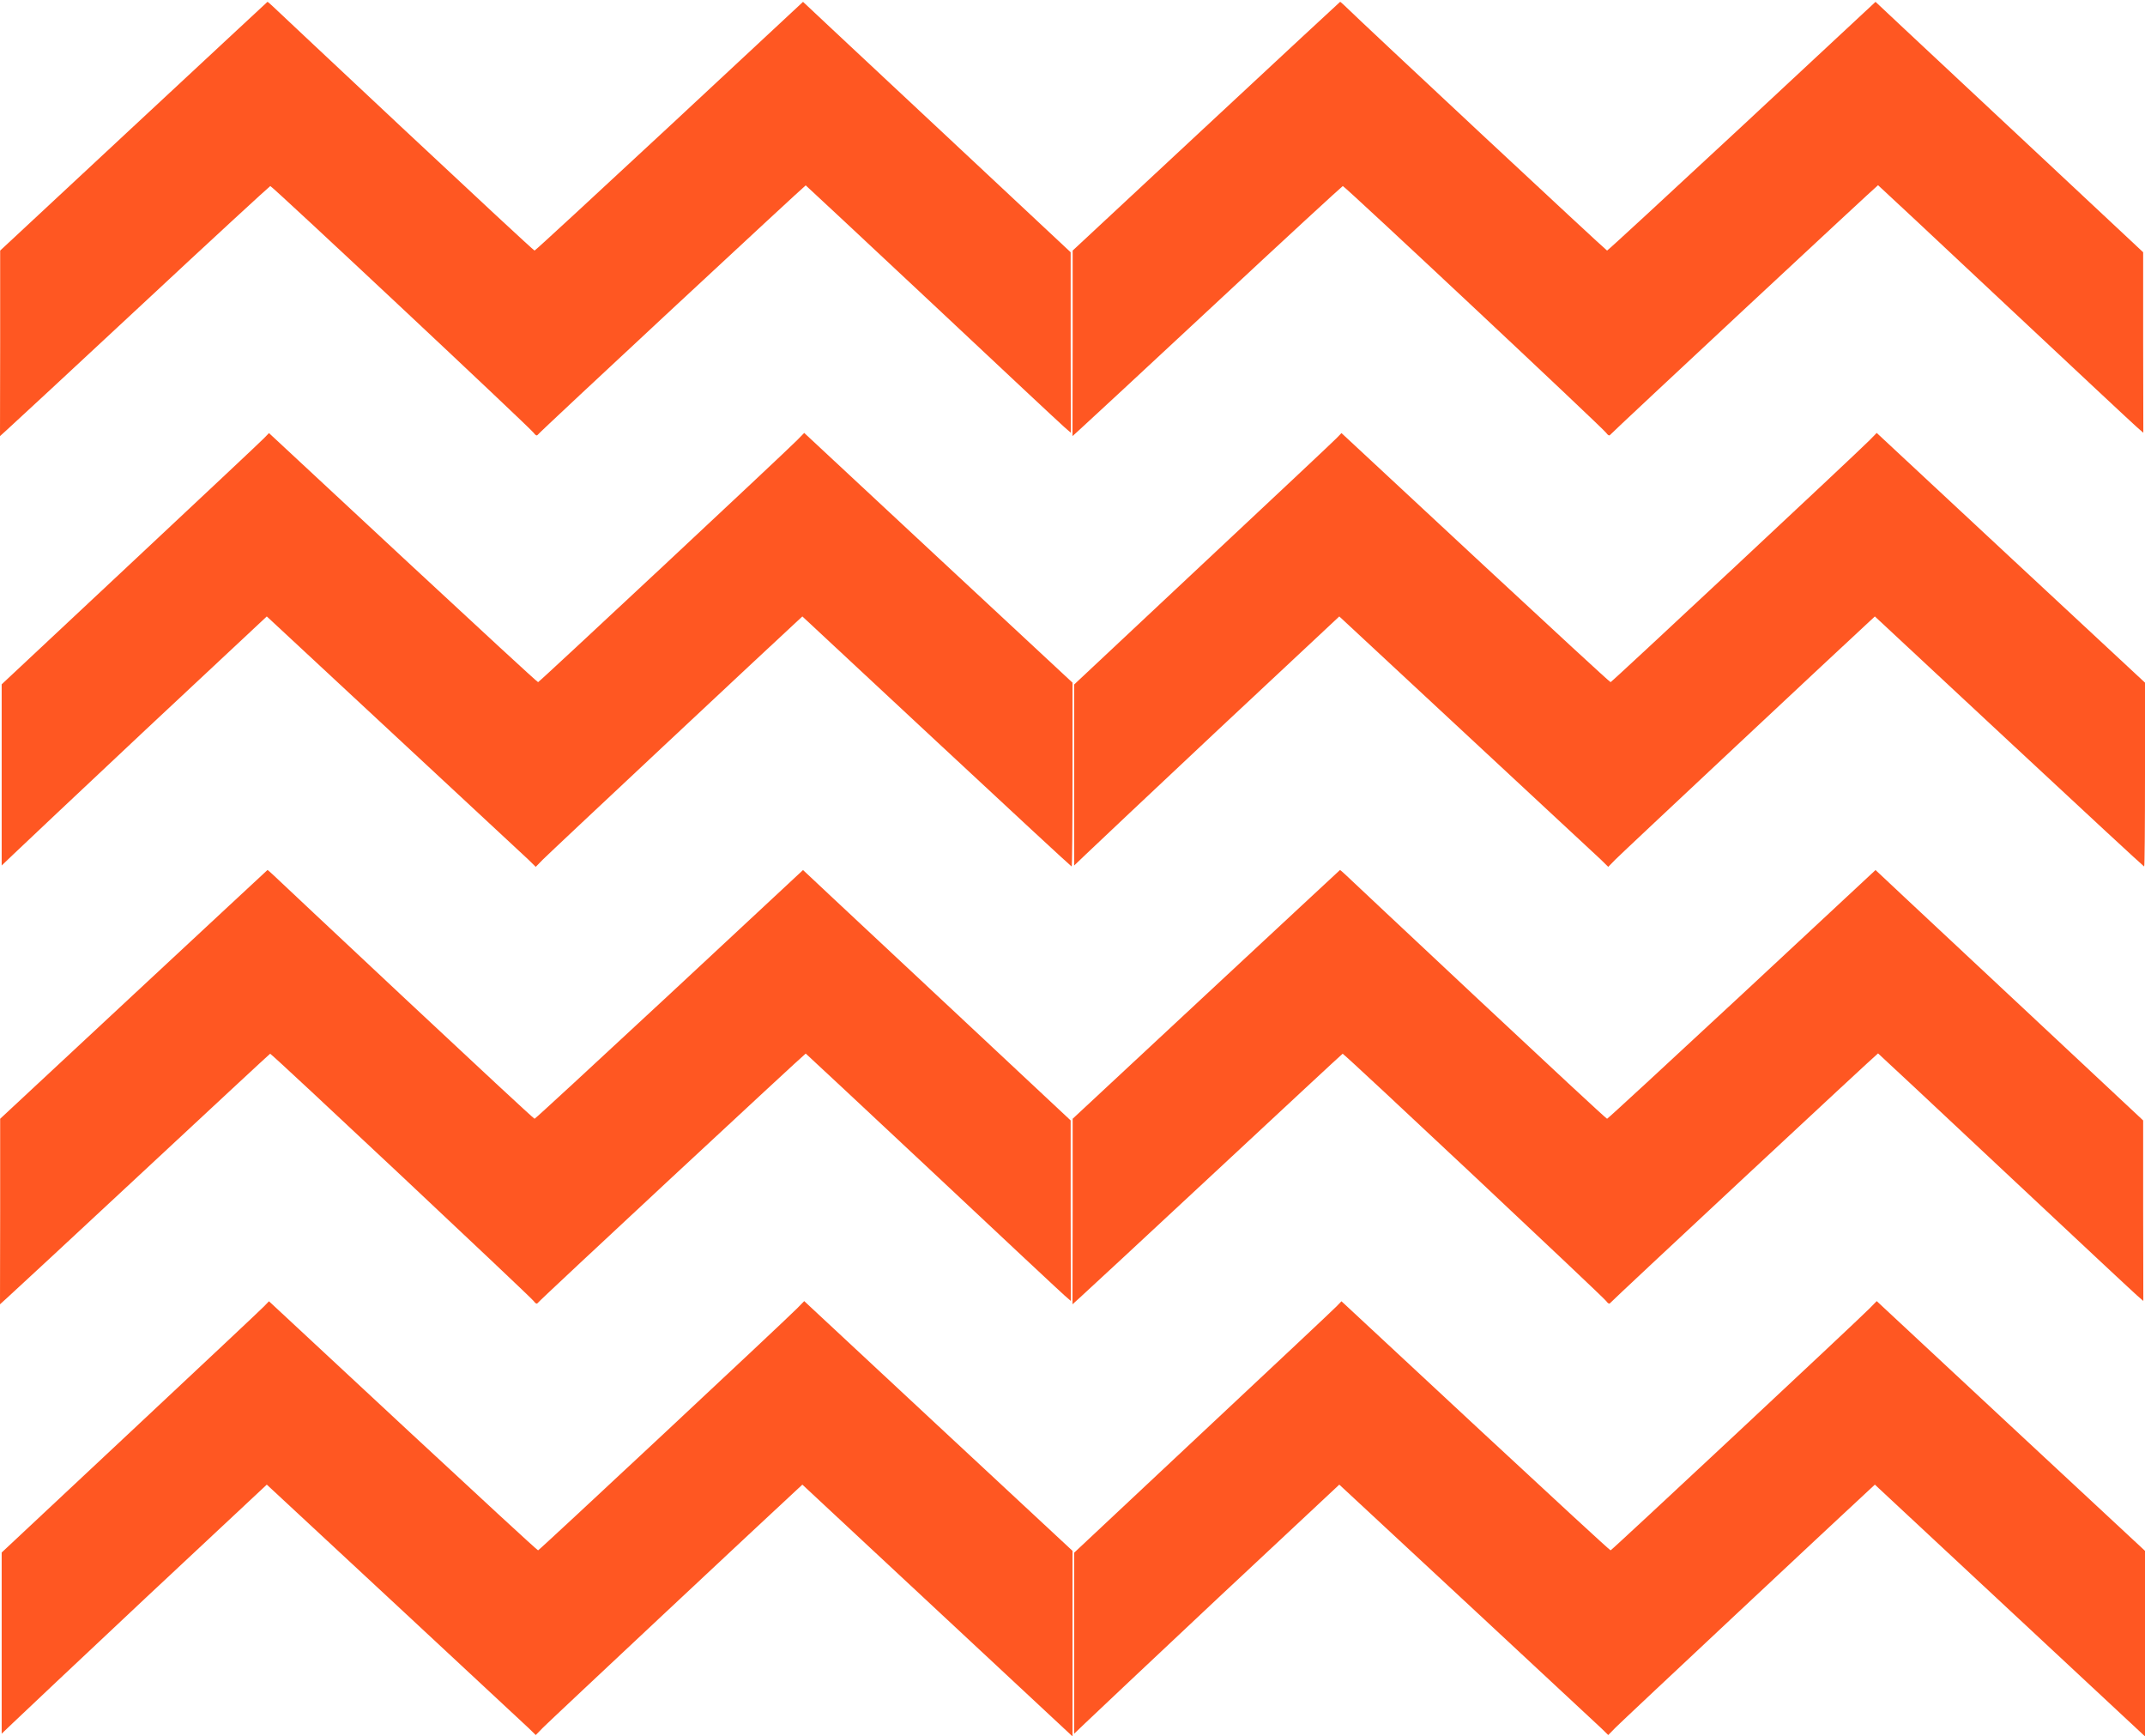 <?xml version="1.0" standalone="no"?>
<!DOCTYPE svg PUBLIC "-//W3C//DTD SVG 20010904//EN"
 "http://www.w3.org/TR/2001/REC-SVG-20010904/DTD/svg10.dtd">
<svg version="1.0" xmlns="http://www.w3.org/2000/svg"
 width="1280pt" height="1036pt" viewBox="0 0 1280 1036"
 preserveAspectRatio="xMidYMid meet">
<g transform="translate(0,1036) scale(0.1,-0.1)"
fill="#ff5722" stroke="none">
<path d="M798 9607 l-797 -742 0 -553 -1 -554 43 39 c24 21 385 356 803 745
417 389 763 707 767 708 10 1 1551 -1443 1572 -1473 10 -14 18 -18 23 -12 11
17 1596 1490 1600 1489 2 -1 342 -318 755 -705 412 -387 767 -719 788 -737
l39 -34 -1 539 0 538 -620 580 c-341 319 -701 655 -799 747 l-178 167 -797
-742 c-439 -408 -801 -742 -805 -742 -5 0 -351 322 -771 715 -419 393 -776
727 -792 743 -16 15 -30 27 -31 26 0 0 -360 -334 -798 -742z"/>
<path d="M7198 9607 l-797 -742 0 -553 -1 -554 43 39 c24 21 385 356 803 745
417 389 763 707 767 708 10 1 1551 -1443 1572 -1473 10 -14 18 -18 23 -12 8
12 1594 1490 1599 1490 1 0 341 -317 754 -705 414 -388 769 -720 790 -738 l39
-34 -1 539 0 538 -620 580 c-341 319 -701 655 -799 747 l-178 167 -797 -742
c-439 -408 -801 -742 -805 -742 -6 0 -1452 1349 -1568 1463 -13 12 -24 22 -25
21 -1 0 -361 -334 -799 -742z"/>
<path d="M1575 7745 c-16 -17 -375 -354 -797 -749 l-768 -719 0 -541 0 -540
68 65 c37 36 393 371 790 744 l724 677 26 -24 c121 -112 1497 -1391 1533
-1425 l46 -45 44 45 c33 34 1374 1290 1520 1424 l27 25 801 -746 c440 -410
803 -746 806 -746 3 0 5 247 5 549 l0 548 -801 745 -800 745 -42 -43 c-77 -78
-1539 -1444 -1546 -1444 -5 0 -349 318 -767 706 -417 388 -777 723 -799 743
l-40 37 -30 -31z"/>
<path d="M7975 7745 c-16 -17 -375 -354 -797 -749 l-768 -720 0 -540 0 -540
68 65 c37 36 393 371 790 744 l724 677 26 -24 c121 -112 1497 -1391 1533
-1425 l46 -45 44 45 c33 34 1374 1290 1520 1424 l27 25 801 -746 c440 -410
803 -746 806 -746 3 0 5 247 5 549 l0 548 -801 745 -800 745 -42 -43 c-77 -78
-1539 -1444 -1546 -1444 -5 0 -349 318 -767 706 -417 388 -777 723 -799 743
l-40 37 -30 -31z"/>
<path d="M798 4427 l-797 -742 0 -553 -1 -554 43 39 c24 21 386 357 804 746
419 390 763 710 765 710 7 3 1555 -1451 1573 -1476 10 -14 18 -18 23 -12 11
17 1596 1490 1600 1489 2 -1 342 -318 755 -705 412 -387 767 -719 788 -737
l39 -34 -1 539 0 538 -620 580 c-341 319 -701 655 -799 747 l-178 167 -797
-742 c-439 -408 -801 -742 -805 -742 -5 0 -351 322 -771 715 -419 393 -776
727 -792 743 -16 15 -30 27 -31 26 0 0 -360 -334 -798 -742z"/>
<path d="M7198 4427 l-797 -742 0 -553 -1 -554 43 39 c24 21 386 357 804 746
419 390 763 710 765 710 7 3 1555 -1451 1573 -1476 10 -14 18 -18 23 -12 8 12
1594 1490 1599 1490 1 0 341 -317 754 -705 414 -388 769 -720 790 -738 l39
-34 -1 539 0 538 -620 580 c-341 319 -701 655 -799 747 l-178 167 -797 -742
c-439 -408 -801 -742 -805 -742 -5 0 -351 322 -771 715 -419 393 -776 727
-792 743 -16 15 -30 27 -31 26 0 0 -360 -334 -798 -742z"/>
<path d="M1575 2565 c-16 -17 -375 -354 -797 -749 l-768 -719 0 -541 0 -540
68 65 c37 36 393 371 790 744 l724 677 26 -24 c94 -87 1505 -1398 1538 -1430
l41 -40 44 45 c33 34 1374 1290 1520 1424 l27 25 806 -751 806 -751 0 553 0
554 -801 745 -800 745 -42 -43 c-77 -78 -1539 -1444 -1546 -1444 -5 0 -349
318 -767 706 -417 388 -777 723 -799 743 l-40 37 -30 -31z"/>
<path d="M7975 2565 c-16 -17 -375 -354 -797 -749 l-768 -720 0 -540 0 -540
68 65 c37 36 393 371 790 744 l724 677 26 -24 c94 -87 1505 -1398 1538 -1430
l41 -40 44 45 c33 34 1374 1290 1520 1424 l27 25 806 -751 806 -751 0 553 0
554 -801 745 -800 745 -42 -43 c-77 -78 -1539 -1444 -1546 -1444 -5 0 -349
318 -767 706 -417 388 -777 723 -799 743 l-40 37 -30 -31z"/>
</g>
</svg>
